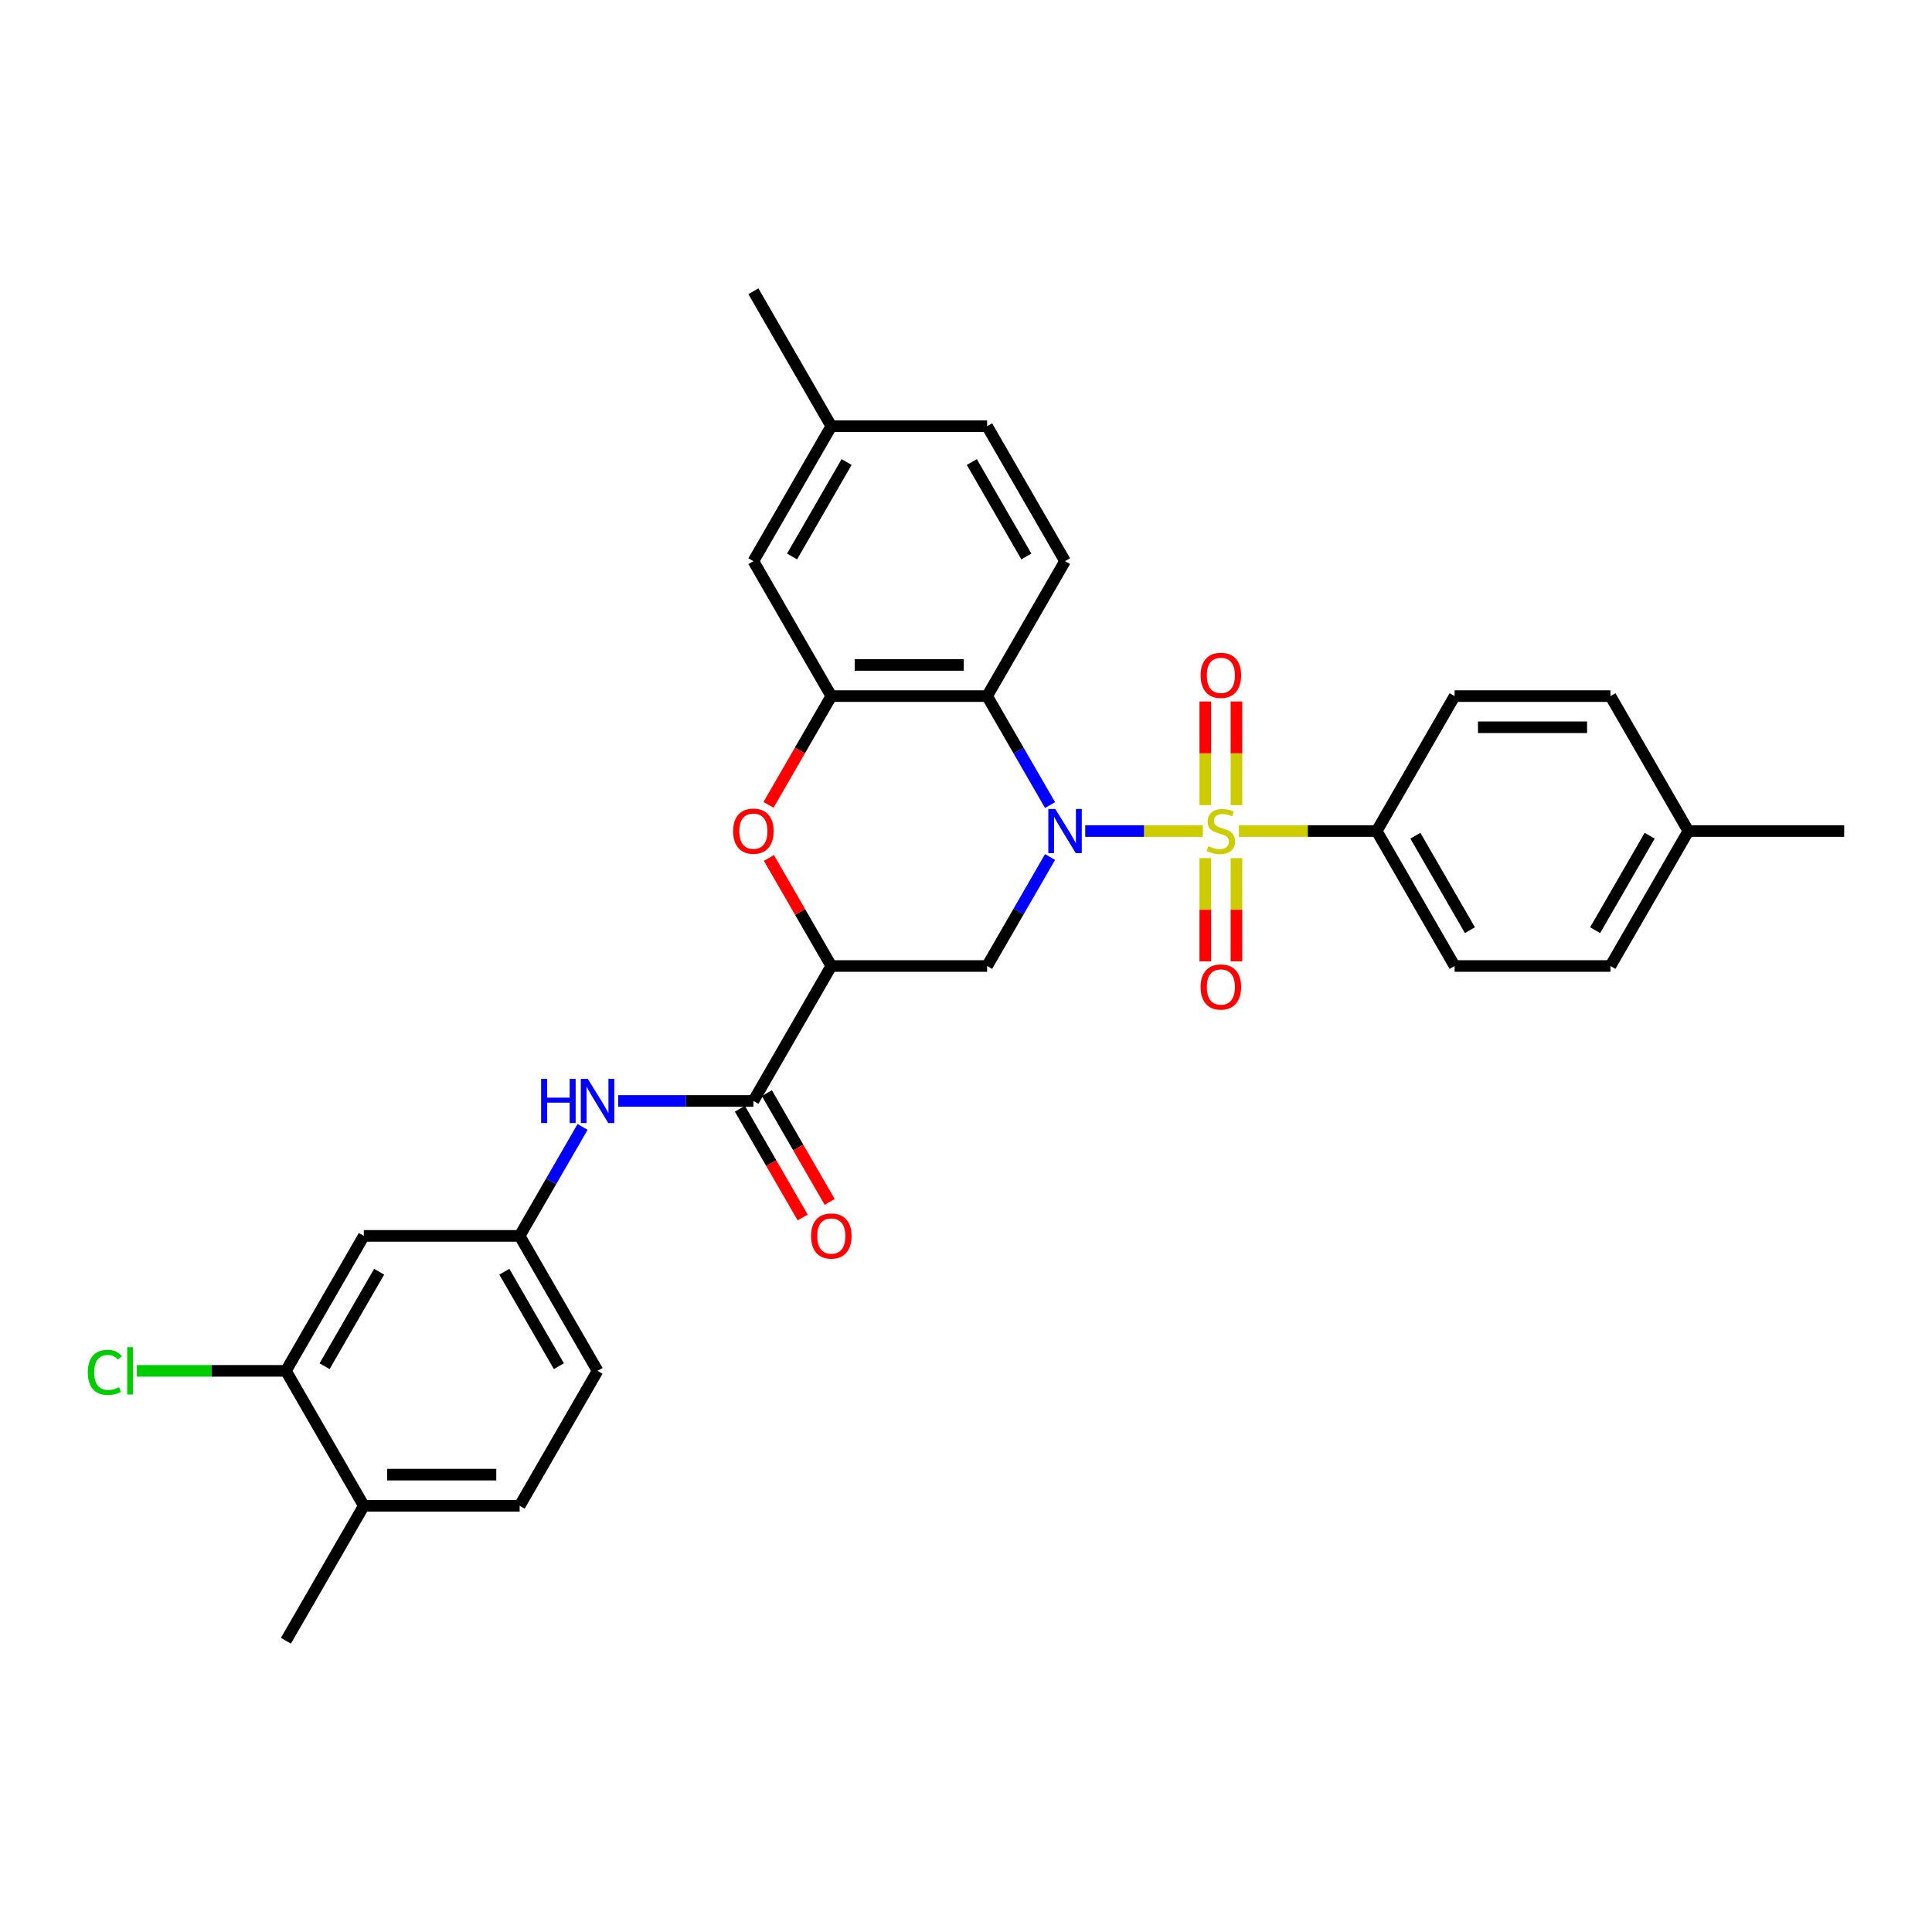 <?xml version='1.0' encoding='iso-8859-1'?>
<svg version='1.1' baseProfile='full'
              xmlns='http://www.w3.org/2000/svg'
                      xmlns:rdkit='http://www.rdkit.org/xml'
                      xmlns:xlink='http://www.w3.org/1999/xlink'
                  xml:space='preserve'
width='1000px' height='1000px' viewBox='0 0 1000 1000'>
<!-- END OF HEADER -->
<rect style='opacity:1.0;fill:#FFFFFF;stroke:none' width='1000' height='1000' x='0' y='0'> </rect>
<path class='bond-0' d='M 622.581,430.15 L 592.146,430.15' style='fill:none;fill-rule:evenodd;stroke:#CCCC00;stroke-width:6px;stroke-linecap:butt;stroke-linejoin:miter;stroke-opacity:1' />
<path class='bond-0' d='M 592.146,430.15 L 561.71,430.15' style='fill:none;fill-rule:evenodd;stroke:#0000FF;stroke-width:6px;stroke-linecap:butt;stroke-linejoin:miter;stroke-opacity:1' />
<path class='bond-7' d='M 641.261,430.15 L 676.919,430.15' style='fill:none;fill-rule:evenodd;stroke:#CCCC00;stroke-width:6px;stroke-linecap:butt;stroke-linejoin:miter;stroke-opacity:1' />
<path class='bond-7' d='M 676.919,430.15 L 712.577,430.15' style='fill:none;fill-rule:evenodd;stroke:#000000;stroke-width:6px;stroke-linecap:butt;stroke-linejoin:miter;stroke-opacity:1' />
<path class='bond-9' d='M 639.987,416.745 L 639.987,389.912' style='fill:none;fill-rule:evenodd;stroke:#CCCC00;stroke-width:6px;stroke-linecap:butt;stroke-linejoin:miter;stroke-opacity:1' />
<path class='bond-9' d='M 639.987,389.912 L 639.987,363.08' style='fill:none;fill-rule:evenodd;stroke:#FF0000;stroke-width:6px;stroke-linecap:butt;stroke-linejoin:miter;stroke-opacity:1' />
<path class='bond-9' d='M 623.855,416.745 L 623.855,389.912' style='fill:none;fill-rule:evenodd;stroke:#CCCC00;stroke-width:6px;stroke-linecap:butt;stroke-linejoin:miter;stroke-opacity:1' />
<path class='bond-9' d='M 623.855,389.912 L 623.855,363.08' style='fill:none;fill-rule:evenodd;stroke:#FF0000;stroke-width:6px;stroke-linecap:butt;stroke-linejoin:miter;stroke-opacity:1' />
<path class='bond-10' d='M 623.855,444.168 L 623.855,470.879' style='fill:none;fill-rule:evenodd;stroke:#CCCC00;stroke-width:6px;stroke-linecap:butt;stroke-linejoin:miter;stroke-opacity:1' />
<path class='bond-10' d='M 623.855,470.879 L 623.855,497.59' style='fill:none;fill-rule:evenodd;stroke:#FF0000;stroke-width:6px;stroke-linecap:butt;stroke-linejoin:miter;stroke-opacity:1' />
<path class='bond-10' d='M 639.987,444.168 L 639.987,470.879' style='fill:none;fill-rule:evenodd;stroke:#CCCC00;stroke-width:6px;stroke-linecap:butt;stroke-linejoin:miter;stroke-opacity:1' />
<path class='bond-10' d='M 639.987,470.879 L 639.987,497.59' style='fill:none;fill-rule:evenodd;stroke:#FF0000;stroke-width:6px;stroke-linecap:butt;stroke-linejoin:miter;stroke-opacity:1' />
<path class='bond-1' d='M 543.507,416.712 L 527.222,388.506' style='fill:none;fill-rule:evenodd;stroke:#0000FF;stroke-width:6px;stroke-linecap:butt;stroke-linejoin:miter;stroke-opacity:1' />
<path class='bond-1' d='M 527.222,388.506 L 510.937,360.3' style='fill:none;fill-rule:evenodd;stroke:#000000;stroke-width:6px;stroke-linecap:butt;stroke-linejoin:miter;stroke-opacity:1' />
<path class='bond-3' d='M 543.507,443.587 L 527.222,471.794' style='fill:none;fill-rule:evenodd;stroke:#0000FF;stroke-width:6px;stroke-linecap:butt;stroke-linejoin:miter;stroke-opacity:1' />
<path class='bond-3' d='M 527.222,471.794 L 510.937,500' style='fill:none;fill-rule:evenodd;stroke:#000000;stroke-width:6px;stroke-linecap:butt;stroke-linejoin:miter;stroke-opacity:1' />
<path class='bond-4' d='M 510.937,360.3 L 430.281,360.3' style='fill:none;fill-rule:evenodd;stroke:#000000;stroke-width:6px;stroke-linecap:butt;stroke-linejoin:miter;stroke-opacity:1' />
<path class='bond-4' d='M 498.839,344.168 L 442.379,344.168' style='fill:none;fill-rule:evenodd;stroke:#000000;stroke-width:6px;stroke-linecap:butt;stroke-linejoin:miter;stroke-opacity:1' />
<path class='bond-11' d='M 510.937,360.3 L 551.265,290.449' style='fill:none;fill-rule:evenodd;stroke:#000000;stroke-width:6px;stroke-linecap:butt;stroke-linejoin:miter;stroke-opacity:1' />
<path class='bond-2' d='M 430.281,500 L 510.937,500' style='fill:none;fill-rule:evenodd;stroke:#000000;stroke-width:6px;stroke-linecap:butt;stroke-linejoin:miter;stroke-opacity:1' />
<path class='bond-5' d='M 430.281,500 L 414.136,472.036' style='fill:none;fill-rule:evenodd;stroke:#000000;stroke-width:6px;stroke-linecap:butt;stroke-linejoin:miter;stroke-opacity:1' />
<path class='bond-5' d='M 414.136,472.036 L 397.99,444.071' style='fill:none;fill-rule:evenodd;stroke:#FF0000;stroke-width:6px;stroke-linecap:butt;stroke-linejoin:miter;stroke-opacity:1' />
<path class='bond-6' d='M 430.281,500 L 389.953,569.85' style='fill:none;fill-rule:evenodd;stroke:#000000;stroke-width:6px;stroke-linecap:butt;stroke-linejoin:miter;stroke-opacity:1' />
<path class='bond-15' d='M 430.281,360.3 L 389.953,290.449' style='fill:none;fill-rule:evenodd;stroke:#000000;stroke-width:6px;stroke-linecap:butt;stroke-linejoin:miter;stroke-opacity:1' />
<path class='bond-32' d='M 430.281,360.3 L 414.033,388.441' style='fill:none;fill-rule:evenodd;stroke:#000000;stroke-width:6px;stroke-linecap:butt;stroke-linejoin:miter;stroke-opacity:1' />
<path class='bond-32' d='M 414.033,388.441 L 397.785,416.583' style='fill:none;fill-rule:evenodd;stroke:#FF0000;stroke-width:6px;stroke-linecap:butt;stroke-linejoin:miter;stroke-opacity:1' />
<path class='bond-8' d='M 389.953,569.85 L 354.964,569.85' style='fill:none;fill-rule:evenodd;stroke:#000000;stroke-width:6px;stroke-linecap:butt;stroke-linejoin:miter;stroke-opacity:1' />
<path class='bond-8' d='M 354.964,569.85 L 319.976,569.85' style='fill:none;fill-rule:evenodd;stroke:#0000FF;stroke-width:6px;stroke-linecap:butt;stroke-linejoin:miter;stroke-opacity:1' />
<path class='bond-16' d='M 382.968,573.883 L 399.216,602.025' style='fill:none;fill-rule:evenodd;stroke:#000000;stroke-width:6px;stroke-linecap:butt;stroke-linejoin:miter;stroke-opacity:1' />
<path class='bond-16' d='M 399.216,602.025 L 415.463,630.167' style='fill:none;fill-rule:evenodd;stroke:#FF0000;stroke-width:6px;stroke-linecap:butt;stroke-linejoin:miter;stroke-opacity:1' />
<path class='bond-16' d='M 396.938,565.817 L 413.186,593.959' style='fill:none;fill-rule:evenodd;stroke:#000000;stroke-width:6px;stroke-linecap:butt;stroke-linejoin:miter;stroke-opacity:1' />
<path class='bond-16' d='M 413.186,593.959 L 429.433,622.101' style='fill:none;fill-rule:evenodd;stroke:#FF0000;stroke-width:6px;stroke-linecap:butt;stroke-linejoin:miter;stroke-opacity:1' />
<path class='bond-18' d='M 712.577,430.15 L 752.905,500' style='fill:none;fill-rule:evenodd;stroke:#000000;stroke-width:6px;stroke-linecap:butt;stroke-linejoin:miter;stroke-opacity:1' />
<path class='bond-18' d='M 732.596,432.562 L 760.826,481.457' style='fill:none;fill-rule:evenodd;stroke:#000000;stroke-width:6px;stroke-linecap:butt;stroke-linejoin:miter;stroke-opacity:1' />
<path class='bond-19' d='M 712.577,430.15 L 752.905,360.3' style='fill:none;fill-rule:evenodd;stroke:#000000;stroke-width:6px;stroke-linecap:butt;stroke-linejoin:miter;stroke-opacity:1' />
<path class='bond-14' d='M 301.539,583.288 L 285.254,611.494' style='fill:none;fill-rule:evenodd;stroke:#0000FF;stroke-width:6px;stroke-linecap:butt;stroke-linejoin:miter;stroke-opacity:1' />
<path class='bond-14' d='M 285.254,611.494 L 268.969,639.7' style='fill:none;fill-rule:evenodd;stroke:#000000;stroke-width:6px;stroke-linecap:butt;stroke-linejoin:miter;stroke-opacity:1' />
<path class='bond-22' d='M 551.265,290.449 L 510.937,220.599' style='fill:none;fill-rule:evenodd;stroke:#000000;stroke-width:6px;stroke-linecap:butt;stroke-linejoin:miter;stroke-opacity:1' />
<path class='bond-22' d='M 531.246,288.037 L 503.016,239.142' style='fill:none;fill-rule:evenodd;stroke:#000000;stroke-width:6px;stroke-linecap:butt;stroke-linejoin:miter;stroke-opacity:1' />
<path class='bond-12' d='M 147.985,709.551 L 188.313,639.7' style='fill:none;fill-rule:evenodd;stroke:#000000;stroke-width:6px;stroke-linecap:butt;stroke-linejoin:miter;stroke-opacity:1' />
<path class='bond-12' d='M 168.004,707.139 L 196.233,658.244' style='fill:none;fill-rule:evenodd;stroke:#000000;stroke-width:6px;stroke-linecap:butt;stroke-linejoin:miter;stroke-opacity:1' />
<path class='bond-21' d='M 147.985,709.551 L 109.407,709.551' style='fill:none;fill-rule:evenodd;stroke:#000000;stroke-width:6px;stroke-linecap:butt;stroke-linejoin:miter;stroke-opacity:1' />
<path class='bond-21' d='M 109.407,709.551 L 70.829,709.551' style='fill:none;fill-rule:evenodd;stroke:#00CC00;stroke-width:6px;stroke-linecap:butt;stroke-linejoin:miter;stroke-opacity:1' />
<path class='bond-34' d='M 147.985,709.551 L 188.313,779.401' style='fill:none;fill-rule:evenodd;stroke:#000000;stroke-width:6px;stroke-linecap:butt;stroke-linejoin:miter;stroke-opacity:1' />
<path class='bond-13' d='M 188.313,639.7 L 268.969,639.7' style='fill:none;fill-rule:evenodd;stroke:#000000;stroke-width:6px;stroke-linecap:butt;stroke-linejoin:miter;stroke-opacity:1' />
<path class='bond-24' d='M 268.969,639.7 L 309.297,709.551' style='fill:none;fill-rule:evenodd;stroke:#000000;stroke-width:6px;stroke-linecap:butt;stroke-linejoin:miter;stroke-opacity:1' />
<path class='bond-24' d='M 261.048,658.244 L 289.277,707.139' style='fill:none;fill-rule:evenodd;stroke:#000000;stroke-width:6px;stroke-linecap:butt;stroke-linejoin:miter;stroke-opacity:1' />
<path class='bond-33' d='M 389.953,290.449 L 430.281,220.599' style='fill:none;fill-rule:evenodd;stroke:#000000;stroke-width:6px;stroke-linecap:butt;stroke-linejoin:miter;stroke-opacity:1' />
<path class='bond-33' d='M 409.972,288.037 L 438.202,239.142' style='fill:none;fill-rule:evenodd;stroke:#000000;stroke-width:6px;stroke-linecap:butt;stroke-linejoin:miter;stroke-opacity:1' />
<path class='bond-17' d='M 188.313,779.401 L 268.969,779.401' style='fill:none;fill-rule:evenodd;stroke:#000000;stroke-width:6px;stroke-linecap:butt;stroke-linejoin:miter;stroke-opacity:1' />
<path class='bond-17' d='M 200.411,763.27 L 256.87,763.27' style='fill:none;fill-rule:evenodd;stroke:#000000;stroke-width:6px;stroke-linecap:butt;stroke-linejoin:miter;stroke-opacity:1' />
<path class='bond-28' d='M 188.313,779.401 L 147.985,849.251' style='fill:none;fill-rule:evenodd;stroke:#000000;stroke-width:6px;stroke-linecap:butt;stroke-linejoin:miter;stroke-opacity:1' />
<path class='bond-25' d='M 752.905,500 L 833.561,500' style='fill:none;fill-rule:evenodd;stroke:#000000;stroke-width:6px;stroke-linecap:butt;stroke-linejoin:miter;stroke-opacity:1' />
<path class='bond-26' d='M 752.905,360.3 L 833.561,360.3' style='fill:none;fill-rule:evenodd;stroke:#000000;stroke-width:6px;stroke-linecap:butt;stroke-linejoin:miter;stroke-opacity:1' />
<path class='bond-26' d='M 765.004,376.431 L 821.463,376.431' style='fill:none;fill-rule:evenodd;stroke:#000000;stroke-width:6px;stroke-linecap:butt;stroke-linejoin:miter;stroke-opacity:1' />
<path class='bond-20' d='M 268.969,779.401 L 309.297,709.551' style='fill:none;fill-rule:evenodd;stroke:#000000;stroke-width:6px;stroke-linecap:butt;stroke-linejoin:miter;stroke-opacity:1' />
<path class='bond-23' d='M 510.937,220.599 L 430.281,220.599' style='fill:none;fill-rule:evenodd;stroke:#000000;stroke-width:6px;stroke-linecap:butt;stroke-linejoin:miter;stroke-opacity:1' />
<path class='bond-29' d='M 430.281,220.599 L 389.953,150.749' style='fill:none;fill-rule:evenodd;stroke:#000000;stroke-width:6px;stroke-linecap:butt;stroke-linejoin:miter;stroke-opacity:1' />
<path class='bond-31' d='M 833.561,500 L 873.889,430.15' style='fill:none;fill-rule:evenodd;stroke:#000000;stroke-width:6px;stroke-linecap:butt;stroke-linejoin:miter;stroke-opacity:1' />
<path class='bond-31' d='M 825.64,481.457 L 853.87,432.562' style='fill:none;fill-rule:evenodd;stroke:#000000;stroke-width:6px;stroke-linecap:butt;stroke-linejoin:miter;stroke-opacity:1' />
<path class='bond-27' d='M 833.561,360.3 L 873.889,430.15' style='fill:none;fill-rule:evenodd;stroke:#000000;stroke-width:6px;stroke-linecap:butt;stroke-linejoin:miter;stroke-opacity:1' />
<path class='bond-30' d='M 873.889,430.15 L 954.545,430.15' style='fill:none;fill-rule:evenodd;stroke:#000000;stroke-width:6px;stroke-linecap:butt;stroke-linejoin:miter;stroke-opacity:1' />
<path  class='atom-0' d='M 625.469 437.99
Q 625.727 438.086, 626.791 438.538
Q 627.856 438.99, 629.017 439.28
Q 630.211 439.538, 631.373 439.538
Q 633.534 439.538, 634.792 438.506
Q 636.051 437.441, 636.051 435.602
Q 636.051 434.344, 635.405 433.57
Q 634.792 432.795, 633.825 432.376
Q 632.857 431.956, 631.244 431.473
Q 629.211 430.86, 627.985 430.279
Q 626.791 429.698, 625.92 428.472
Q 625.081 427.246, 625.081 425.181
Q 625.081 422.31, 627.017 420.536
Q 628.985 418.761, 632.857 418.761
Q 635.502 418.761, 638.503 420.019
L 637.761 422.504
Q 635.018 421.374, 632.953 421.374
Q 630.727 421.374, 629.501 422.31
Q 628.275 423.213, 628.308 424.794
Q 628.308 426.02, 628.921 426.762
Q 629.566 427.504, 630.469 427.924
Q 631.405 428.343, 632.953 428.827
Q 635.018 429.472, 636.244 430.118
Q 637.47 430.763, 638.341 432.086
Q 639.245 433.376, 639.245 435.602
Q 639.245 438.764, 637.115 440.474
Q 635.018 442.151, 631.502 442.151
Q 629.469 442.151, 627.921 441.7
Q 626.404 441.28, 624.598 440.538
L 625.469 437.99
' fill='#CCCC00'/>
<path  class='atom-1' d='M 546.216 418.729
L 553.701 430.827
Q 554.443 432.021, 555.637 434.183
Q 556.83 436.344, 556.895 436.473
L 556.895 418.729
L 559.927 418.729
L 559.927 441.571
L 556.798 441.571
L 548.765 428.343
Q 547.829 426.794, 546.829 425.02
Q 545.861 423.246, 545.571 422.697
L 545.571 441.571
L 542.603 441.571
L 542.603 418.729
L 546.216 418.729
' fill='#0000FF'/>
<path  class='atom-6' d='M 379.468 430.214
Q 379.468 424.73, 382.178 421.665
Q 384.888 418.6, 389.953 418.6
Q 395.018 418.6, 397.728 421.665
Q 400.438 424.73, 400.438 430.214
Q 400.438 435.763, 397.696 438.925
Q 394.954 442.055, 389.953 442.055
Q 384.92 442.055, 382.178 438.925
Q 379.468 435.796, 379.468 430.214
M 389.953 439.474
Q 393.437 439.474, 395.308 437.151
Q 397.212 434.796, 397.212 430.214
Q 397.212 425.73, 395.308 423.471
Q 393.437 421.181, 389.953 421.181
Q 386.468 421.181, 384.565 423.439
Q 382.694 425.698, 382.694 430.214
Q 382.694 434.828, 384.565 437.151
Q 386.468 439.474, 389.953 439.474
' fill='#FF0000'/>
<path  class='atom-9' d='M 280.083 558.429
L 283.18 558.429
L 283.18 568.14
L 294.859 568.14
L 294.859 558.429
L 297.956 558.429
L 297.956 581.271
L 294.859 581.271
L 294.859 570.721
L 283.18 570.721
L 283.18 581.271
L 280.083 581.271
L 280.083 558.429
' fill='#0000FF'/>
<path  class='atom-9' d='M 304.248 558.429
L 311.733 570.528
Q 312.475 571.721, 313.668 573.883
Q 314.862 576.045, 314.927 576.174
L 314.927 558.429
L 317.959 558.429
L 317.959 581.271
L 314.83 581.271
L 306.796 568.044
Q 305.861 566.495, 304.861 564.72
Q 303.893 562.946, 303.602 562.398
L 303.602 581.271
L 300.634 581.271
L 300.634 558.429
L 304.248 558.429
' fill='#0000FF'/>
<path  class='atom-10' d='M 621.436 349.558
Q 621.436 344.074, 624.146 341.009
Q 626.856 337.944, 631.921 337.944
Q 636.986 337.944, 639.696 341.009
Q 642.406 344.074, 642.406 349.558
Q 642.406 355.107, 639.664 358.269
Q 636.922 361.399, 631.921 361.399
Q 626.888 361.399, 624.146 358.269
Q 621.436 355.14, 621.436 349.558
M 631.921 358.818
Q 635.405 358.818, 637.277 356.495
Q 639.18 354.139, 639.18 349.558
Q 639.18 345.074, 637.277 342.815
Q 635.405 340.525, 631.921 340.525
Q 628.437 340.525, 626.533 342.783
Q 624.662 345.041, 624.662 349.558
Q 624.662 354.172, 626.533 356.495
Q 628.437 358.818, 631.921 358.818
' fill='#FF0000'/>
<path  class='atom-11' d='M 621.436 510.87
Q 621.436 505.386, 624.146 502.321
Q 626.856 499.256, 631.921 499.256
Q 636.986 499.256, 639.696 502.321
Q 642.406 505.386, 642.406 510.87
Q 642.406 516.42, 639.664 519.581
Q 636.922 522.711, 631.921 522.711
Q 626.888 522.711, 624.146 519.581
Q 621.436 516.452, 621.436 510.87
M 631.921 520.13
Q 635.405 520.13, 637.277 517.807
Q 639.18 515.452, 639.18 510.87
Q 639.18 506.386, 637.277 504.128
Q 635.405 501.837, 631.921 501.837
Q 628.437 501.837, 626.533 504.095
Q 624.662 506.354, 624.662 510.87
Q 624.662 515.484, 626.533 517.807
Q 628.437 520.13, 631.921 520.13
' fill='#FF0000'/>
<path  class='atom-17' d='M 419.796 639.765
Q 419.796 634.28, 422.506 631.215
Q 425.216 628.15, 430.281 628.15
Q 435.346 628.15, 438.056 631.215
Q 440.766 634.28, 440.766 639.765
Q 440.766 645.314, 438.024 648.476
Q 435.282 651.605, 430.281 651.605
Q 425.248 651.605, 422.506 648.476
Q 419.796 645.346, 419.796 639.765
M 430.281 649.024
Q 433.765 649.024, 435.636 646.701
Q 437.54 644.346, 437.54 639.765
Q 437.54 635.28, 435.636 633.022
Q 433.765 630.731, 430.281 630.731
Q 426.797 630.731, 424.893 632.99
Q 423.022 635.248, 423.022 639.765
Q 423.022 644.378, 424.893 646.701
Q 426.797 649.024, 430.281 649.024
' fill='#FF0000'/>
<path  class='atom-22' d='M 45.455 710.341
Q 45.455 704.663, 48.1 701.695
Q 50.778 698.694, 55.843 698.694
Q 60.553 698.694, 63.07 702.017
L 60.941 703.76
Q 59.102 701.34, 55.843 701.34
Q 52.391 701.34, 50.552 703.663
Q 48.745 705.953, 48.745 710.341
Q 48.745 714.858, 50.617 717.181
Q 52.52 719.504, 56.198 719.504
Q 58.714 719.504, 61.65 717.987
L 62.554 720.407
Q 61.36 721.181, 59.553 721.633
Q 57.746 722.085, 55.746 722.085
Q 50.778 722.085, 48.1 719.052
Q 45.455 716.019, 45.455 710.341
' fill='#00CC00'/>
<path  class='atom-22' d='M 65.844 697.307
L 68.812 697.307
L 68.812 721.794
L 65.844 721.794
L 65.844 697.307
' fill='#00CC00'/>
</svg>
